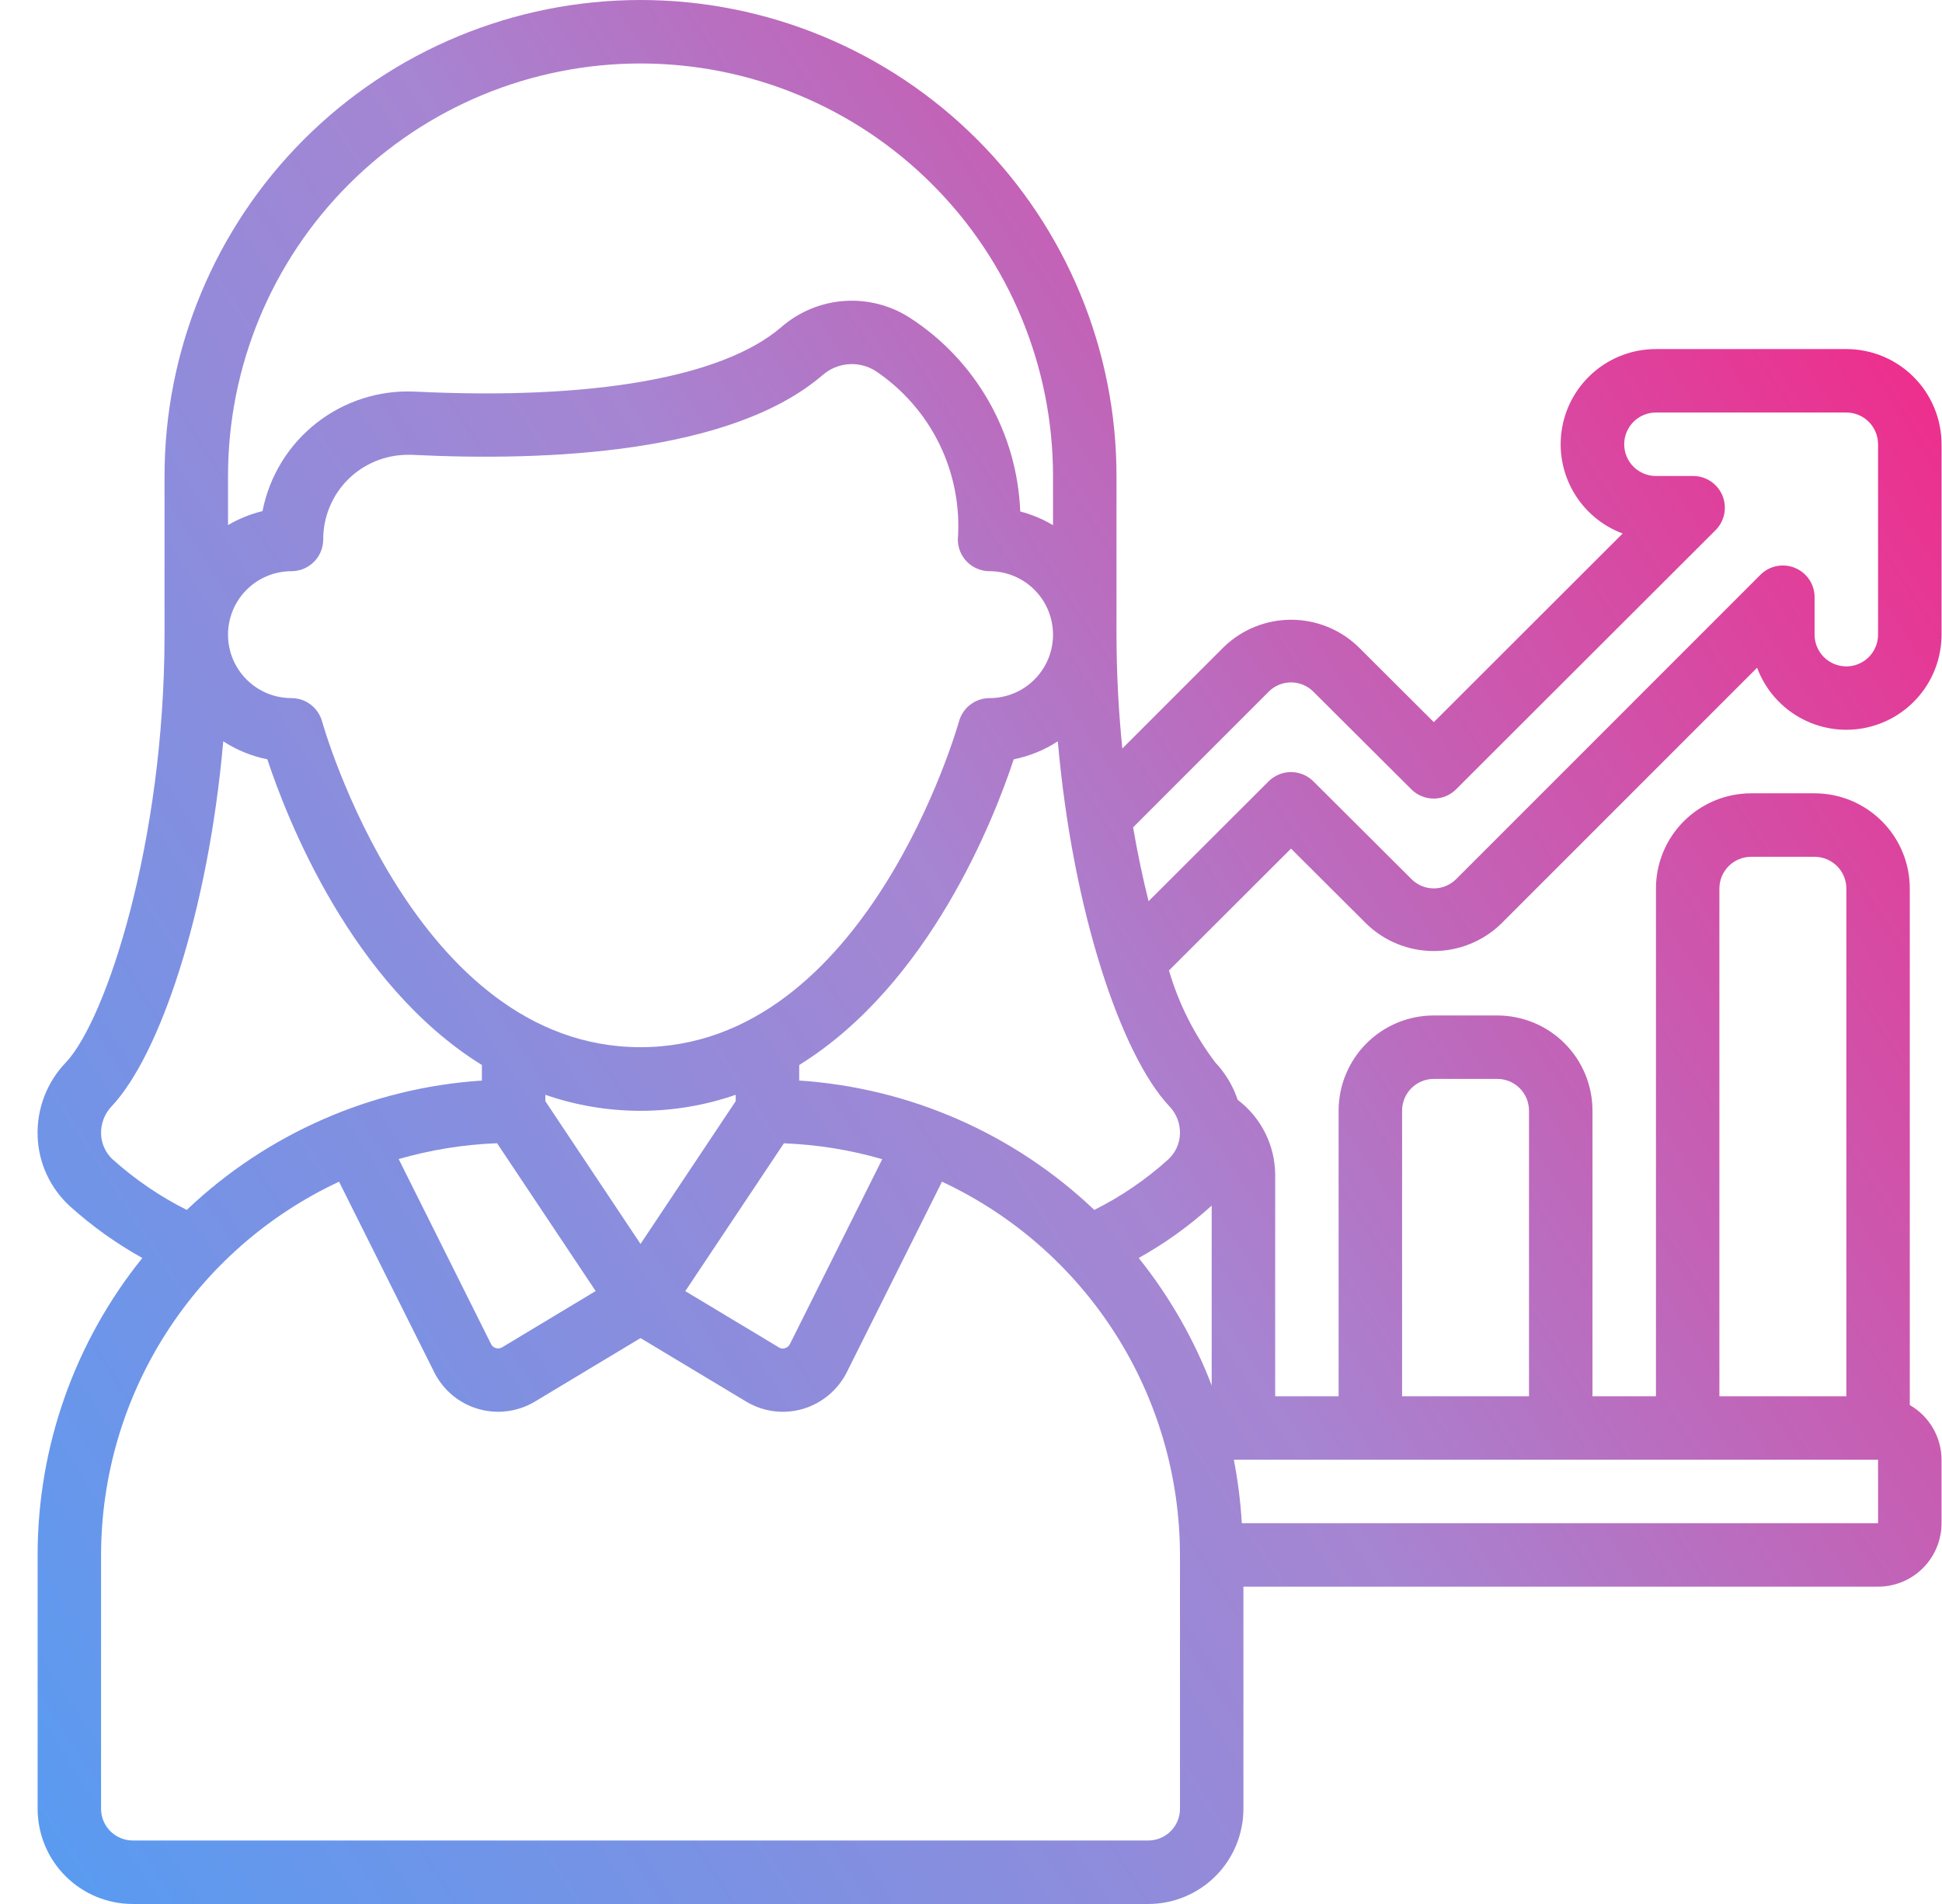 <svg xmlns="http://www.w3.org/2000/svg" width="51" height="50" viewBox="0 0 51 50" fill="none"><g id="Group 33908"><path id="Vector" d="M35.886 24.261C36.36 24.719 36.993 24.975 37.652 24.975C38.311 24.975 38.945 24.719 39.419 24.261L46.144 17.535C46.349 18.084 46.739 18.544 47.248 18.835C47.757 19.126 48.352 19.228 48.929 19.125C49.506 19.021 50.028 18.718 50.404 18.269C50.781 17.82 50.987 17.253 50.988 16.667V11.667C50.988 11.004 50.724 10.368 50.255 9.899C49.787 9.43 49.151 9.167 48.488 9.167H43.488C42.901 9.166 42.333 9.372 41.883 9.748C41.433 10.124 41.129 10.646 41.025 11.223C40.921 11.8 41.023 12.396 41.314 12.905C41.604 13.415 42.065 13.806 42.614 14.01L37.654 18.964L35.674 16.989C35.2 16.531 34.566 16.275 33.907 16.275C33.248 16.275 32.615 16.531 32.141 16.989L29.474 19.656C29.373 18.663 29.322 17.665 29.321 16.667V12.5C29.321 9.185 28.004 6.005 25.66 3.661C23.316 1.317 20.136 0 16.821 0C13.506 0 10.326 1.317 7.982 3.661C5.638 6.005 4.321 9.185 4.321 12.5V16.667C4.321 22.114 2.789 26.765 1.738 27.892C1.489 28.148 1.294 28.453 1.165 28.786C1.037 29.12 0.976 29.476 0.988 29.833C0.999 30.183 1.08 30.527 1.227 30.844C1.374 31.162 1.583 31.447 1.842 31.682C2.421 32.203 3.057 32.657 3.738 33.036C1.958 35.245 0.988 37.996 0.988 40.833V47.5C0.988 48.163 1.251 48.799 1.72 49.268C2.189 49.737 2.825 50 3.488 50H30.154C30.817 50 31.453 49.737 31.922 49.268C32.391 48.799 32.654 48.163 32.654 47.5V41.667H49.321C49.763 41.667 50.187 41.491 50.5 41.178C50.812 40.866 50.988 40.442 50.988 40V38.333C50.987 38.042 50.909 37.756 50.763 37.504C50.617 37.252 50.407 37.043 50.154 36.898V23.333C50.154 22.67 49.891 22.034 49.422 21.566C48.953 21.097 48.317 20.833 47.654 20.833H45.988C45.325 20.833 44.689 21.097 44.22 21.566C43.751 22.034 43.488 22.67 43.488 23.333V36.667H41.821V29.167C41.821 28.504 41.558 27.868 41.089 27.399C40.62 26.93 39.984 26.667 39.321 26.667H37.654C36.991 26.667 36.355 26.93 35.887 27.399C35.418 27.868 35.154 28.504 35.154 29.167V36.667H33.488V30.833C33.484 30.455 33.393 30.082 33.222 29.744C33.052 29.406 32.806 29.111 32.504 28.883C32.381 28.515 32.179 28.179 31.913 27.898C31.365 27.174 30.954 26.356 30.699 25.485L33.904 22.285L35.886 24.261ZM45.154 23.333C45.154 23.112 45.242 22.9 45.398 22.744C45.555 22.588 45.767 22.5 45.988 22.5H47.654C47.875 22.5 48.087 22.588 48.244 22.744C48.4 22.9 48.488 23.112 48.488 23.333V36.667H45.154V23.333ZM36.821 29.167C36.821 28.946 36.909 28.734 37.065 28.577C37.221 28.421 37.433 28.333 37.654 28.333H39.321C39.542 28.333 39.754 28.421 39.91 28.577C40.067 28.734 40.154 28.946 40.154 29.167V36.667H36.821V29.167ZM49.321 38.333V40H32.612C32.579 39.44 32.509 38.884 32.403 38.333H49.321ZM5.988 12.5C5.988 9.627 7.129 6.871 9.161 4.84C11.192 2.808 13.948 1.667 16.821 1.667C19.694 1.667 22.45 2.808 24.481 4.84C26.513 6.871 27.654 9.627 27.654 12.5V13.792C27.386 13.632 27.096 13.51 26.793 13.432C26.753 12.415 26.47 11.422 25.966 10.537C25.462 9.652 24.754 8.902 23.899 8.348C23.385 8.016 22.776 7.86 22.165 7.904C21.554 7.949 20.974 8.191 20.514 8.594C18.973 9.913 15.562 10.511 10.894 10.284C9.962 10.24 9.045 10.533 8.31 11.109C7.576 11.685 7.073 12.506 6.894 13.422C6.576 13.499 6.27 13.623 5.988 13.79V12.5ZM7.654 15C7.875 15 8.087 14.912 8.244 14.756C8.4 14.6 8.488 14.388 8.488 14.167C8.487 13.875 8.544 13.587 8.655 13.318C8.766 13.048 8.928 12.803 9.134 12.597C9.34 12.39 9.584 12.227 9.853 12.115C10.121 12.003 10.41 11.945 10.701 11.944C10.739 11.944 10.775 11.944 10.813 11.944C14.412 12.123 19.207 11.902 21.597 9.855C21.786 9.687 22.025 9.586 22.277 9.565C22.529 9.545 22.781 9.607 22.994 9.742C23.713 10.224 24.291 10.886 24.671 11.663C25.05 12.441 25.217 13.304 25.154 14.167C25.154 14.388 25.242 14.6 25.398 14.756C25.555 14.912 25.767 15 25.988 15C26.43 15 26.854 15.176 27.166 15.488C27.479 15.801 27.654 16.225 27.654 16.667C27.654 17.109 27.479 17.533 27.166 17.845C26.854 18.158 26.43 18.333 25.988 18.333C25.805 18.333 25.627 18.393 25.482 18.504C25.337 18.615 25.232 18.77 25.184 18.947C25.16 19.032 22.767 27.5 16.821 27.5C10.875 27.5 8.482 19.032 8.459 18.947C8.41 18.77 8.305 18.615 8.16 18.504C8.015 18.393 7.837 18.333 7.654 18.333C7.212 18.333 6.788 18.158 6.476 17.845C6.163 17.533 5.988 17.109 5.988 16.667C5.988 16.225 6.163 15.801 6.476 15.488C6.788 15.176 7.212 15 7.654 15ZM14.321 28.917V28.75C15.941 29.311 17.702 29.311 19.321 28.75V28.917L16.821 32.667L14.321 28.917ZM15.643 33.904L13.181 35.385C13.134 35.411 13.078 35.417 13.026 35.403C12.999 35.396 12.975 35.383 12.953 35.367C12.931 35.35 12.913 35.328 12.9 35.304L10.47 30.438C11.311 30.195 12.179 30.055 13.054 30.022L15.643 33.904ZM20.586 30.024C21.461 30.058 22.328 30.197 23.169 30.441L20.744 35.297C20.731 35.324 20.713 35.346 20.69 35.365C20.668 35.383 20.642 35.397 20.614 35.404C20.589 35.412 20.563 35.415 20.538 35.413C20.512 35.41 20.488 35.403 20.465 35.39L17.997 33.906L20.586 30.024ZM2.966 30.454C2.872 30.368 2.795 30.264 2.742 30.148C2.688 30.032 2.658 29.906 2.654 29.778C2.65 29.641 2.674 29.505 2.724 29.378C2.774 29.25 2.85 29.134 2.946 29.037C4.19 27.703 5.467 23.973 5.863 19.467C6.215 19.697 6.608 19.857 7.021 19.94C7.534 21.493 9.226 25.843 12.655 27.968V28.376C9.754 28.567 7.012 29.77 4.905 31.773C4.203 31.422 3.55 30.977 2.966 30.452V30.454ZM30.988 47.5C30.988 47.721 30.9 47.933 30.744 48.089C30.587 48.245 30.375 48.333 30.154 48.333H3.488C3.267 48.333 3.055 48.245 2.898 48.089C2.742 47.933 2.654 47.721 2.654 47.5V40.833C2.657 38.775 3.246 36.759 4.353 35.023C5.46 33.287 7.039 31.903 8.904 31.032L11.414 36.057C11.531 36.284 11.693 36.484 11.89 36.647C12.087 36.809 12.315 36.929 12.561 37C12.806 37.071 13.063 37.091 13.316 37.059C13.569 37.028 13.813 36.944 14.034 36.815L16.821 35.139L19.615 36.818C19.834 36.946 20.077 37.028 20.328 37.06C20.58 37.091 20.835 37.071 21.079 37.001C21.326 36.929 21.555 36.807 21.754 36.643C21.952 36.479 22.115 36.276 22.233 36.047L24.738 31.032C26.603 31.903 28.182 33.287 29.289 35.023C30.396 36.759 30.985 38.775 30.988 40.833V47.5ZM31.821 31.657V36.383C31.359 35.175 30.713 34.045 29.904 33.036C30.584 32.657 31.218 32.203 31.795 31.683C31.808 31.675 31.813 31.667 31.821 31.657ZM30.701 29.043C30.796 29.139 30.87 29.255 30.92 29.381C30.969 29.508 30.992 29.643 30.987 29.778C30.983 29.905 30.953 30.03 30.9 30.146C30.847 30.261 30.771 30.364 30.677 30.45C30.093 30.977 29.441 31.422 28.738 31.773C26.631 29.77 23.889 28.567 20.988 28.376V27.968C24.417 25.843 26.109 21.493 26.622 19.94C27.035 19.857 27.428 19.697 27.78 19.467C28.175 23.973 29.452 27.707 30.701 29.043ZM33.316 20.518L30.163 23.667C30.013 23.063 29.875 22.417 29.757 21.727L33.321 18.161C33.476 18.007 33.686 17.92 33.904 17.92C34.123 17.92 34.333 18.007 34.488 18.161L37.063 20.727C37.219 20.884 37.431 20.971 37.651 20.971C37.872 20.971 38.084 20.884 38.24 20.727L45.057 13.919C45.172 13.803 45.25 13.655 45.282 13.494C45.313 13.333 45.297 13.167 45.234 13.015C45.172 12.864 45.066 12.734 44.931 12.643C44.795 12.551 44.635 12.501 44.471 12.5H43.488C43.267 12.5 43.055 12.412 42.898 12.256C42.742 12.1 42.654 11.888 42.654 11.667C42.654 11.446 42.742 11.234 42.898 11.077C43.055 10.921 43.267 10.833 43.488 10.833H48.488C48.709 10.833 48.921 10.921 49.077 11.077C49.233 11.234 49.321 11.446 49.321 11.667V16.667C49.321 16.888 49.233 17.1 49.077 17.256C48.921 17.412 48.709 17.5 48.488 17.5C48.267 17.5 48.055 17.412 47.898 17.256C47.742 17.1 47.654 16.888 47.654 16.667V15.683C47.654 15.518 47.605 15.357 47.514 15.22C47.422 15.083 47.292 14.977 47.14 14.914C46.988 14.851 46.82 14.834 46.658 14.866C46.497 14.898 46.348 14.978 46.232 15.094L38.238 23.089C38.083 23.243 37.873 23.33 37.654 23.33C37.436 23.33 37.226 23.243 37.071 23.089L34.496 20.523C34.419 20.445 34.327 20.383 34.226 20.34C34.125 20.298 34.017 20.276 33.907 20.276C33.797 20.275 33.689 20.296 33.587 20.338C33.486 20.38 33.394 20.441 33.316 20.518Z" fill="url(#paint0_linear_6872_4121)"></path></g><defs><linearGradient id="paint0_linear_6872_4121" x1="-12.65" y1="50" x2="54.95" y2="6.102" gradientUnits="userSpaceOnUse"><stop stop-color="#3DA3FC"></stop><stop offset="0.568" stop-color="#A685D2"></stop><stop offset="1" stop-color="#FC1D7F"></stop></linearGradient></defs></svg>
